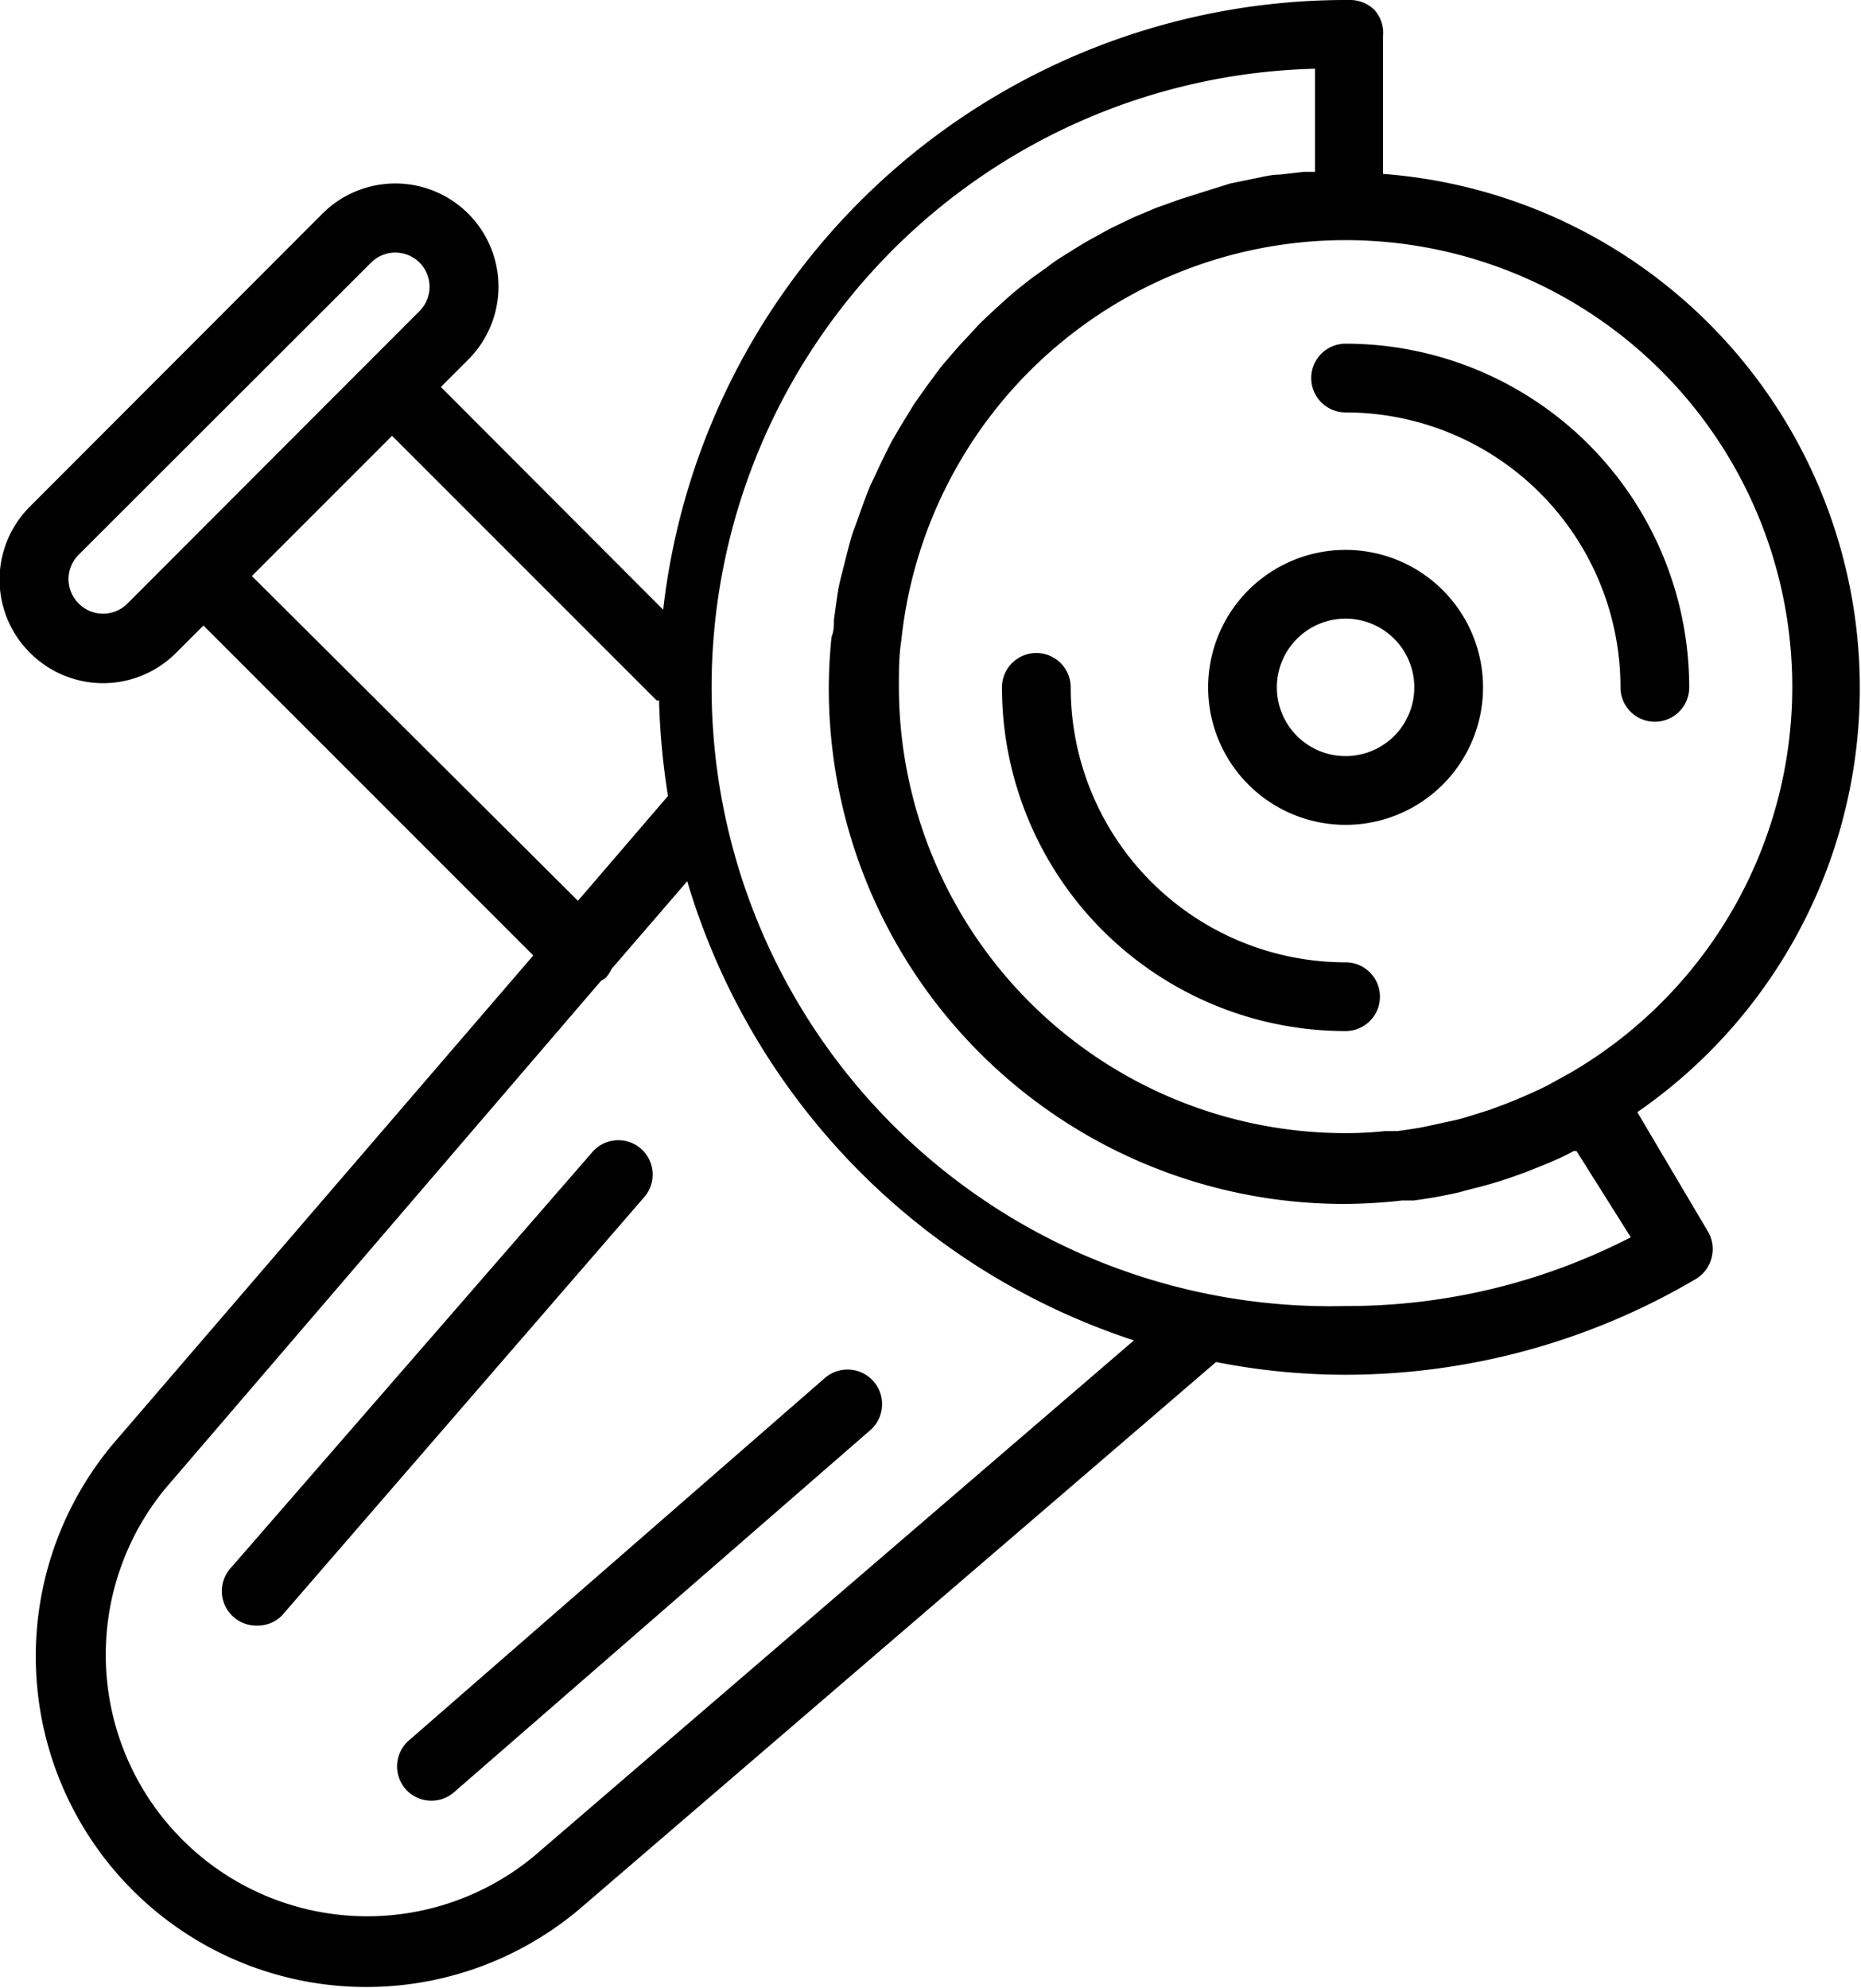 <svg xmlns="http://www.w3.org/2000/svg" viewBox="0 0 54.16 57.85"><g id="Layer_2" data-name="Layer 2"><g id="Layer_1-2" data-name="Layer 1"><g id="_36" data-name="36"><path d="M47.65,32.36a15,15,0,0,0-7.4-27.3l0-4A1,1,0,0,0,40,.29,1,1,0,0,0,39.27,0h-.11A20,20,0,0,0,19.3,17.74l-6.47-6.48.8-.8A3,3,0,0,0,9.38,6.22L.88,14.73A3,3,0,0,0,.88,19a3,3,0,0,0,4.24,0l.8-.8,9.6,9.6L3.3,42A9.62,9.62,0,0,0,16.86,55.55L35.39,39.63a19.51,19.51,0,0,0,3.77.37,20.1,20.1,0,0,0,10.2-2.79,1,1,0,0,0,.45-.61,1,1,0,0,0-.1-.76ZM52.16,20a13,13,0,0,1-6.45,11.21l-.67.37-.14.07c-.42.2-.84.38-1.27.54l-.3.11-.61.19a4.92,4.92,0,0,1-.55.14l-.64.14c-.28.06-.57.1-.86.14l-.36,0a10.93,10.93,0,0,1-1.15.06,13,13,0,0,1-13-13c0-.45,0-.89.07-1.33A13,13,0,0,1,52.16,20ZM3.71,17.56a1,1,0,0,1-1.42,0,1,1,0,0,1,0-1.42l8.51-8.5a1,1,0,0,1,1.41,0,1,1,0,0,1,0,1.41Zm3.62-.8,4.08-4.08,7.7,7.7.07,0a21.11,21.11,0,0,0,.26,2.78l-2.62,3.05ZM15.55,54A7.61,7.61,0,0,1,4.82,43.3L17.49,28.54l.13-.08a1.16,1.16,0,0,0,.18-.27L20,25.64A20.07,20.07,0,0,0,33,39ZM39.16,38a18,18,0,0,1-.89-36l0,3c-.11,0-.21,0-.32,0l-.7.08c-.26,0-.51.07-.77.12l-.68.14L35,5.59l-.66.21-.7.25L33,6.32l-.67.32-.6.33c-.22.12-.42.25-.63.38s-.39.24-.57.38-.4.28-.59.43-.36.28-.53.43-.37.33-.54.49-.34.31-.49.48-.34.36-.5.54l-.44.51c-.16.2-.3.4-.45.6l-.39.55-.39.64c-.11.19-.23.38-.33.58s-.23.46-.34.7-.19.39-.27.59-.19.5-.28.76-.15.39-.21.59-.15.56-.22.84-.1.38-.14.57-.1.64-.15,1c0,.17,0,.33-.07.5a14.76,14.76,0,0,0-.08,1.5,15,15,0,0,0,15,15,15.47,15.47,0,0,0,1.68-.1l.34,0c.45-.06.9-.14,1.33-.24l.33-.09a12.16,12.16,0,0,0,1.34-.4l.25-.09c.48-.19,1-.39,1.41-.62l.08,0L47.46,36A18,18,0,0,1,39.16,38Z"/><path d="M39.16,16a4,4,0,1,0,4,4A4,4,0,0,0,39.16,16Zm0,6a2,2,0,1,1,2-2A2,2,0,0,1,39.16,22Z"/><path d="M38.16,11a1,1,0,0,0,1,1,8,8,0,0,1,8,8,1,1,0,0,0,2,0,10,10,0,0,0-10-10A1,1,0,0,0,38.16,11Z"/><path d="M39.16,28a8,8,0,0,1-8-8,1,1,0,0,0-2,0,10,10,0,0,0,10,10,1,1,0,0,0,0-2Z"/><path d="M24,40.1,11.9,50.64a1,1,0,0,0-.1,1.41,1,1,0,0,0,1.41.1L25.33,41.61A1,1,0,1,0,24,40.1Z"/><path d="M18.65,33.42a1,1,0,0,0-1.41.1L6.7,45.64a1,1,0,0,0,.1,1.41,1,1,0,0,0,.66.25A1,1,0,0,0,8.21,47L18.75,34.83A1,1,0,0,0,18.65,33.42Z"/></g></g></g></svg>